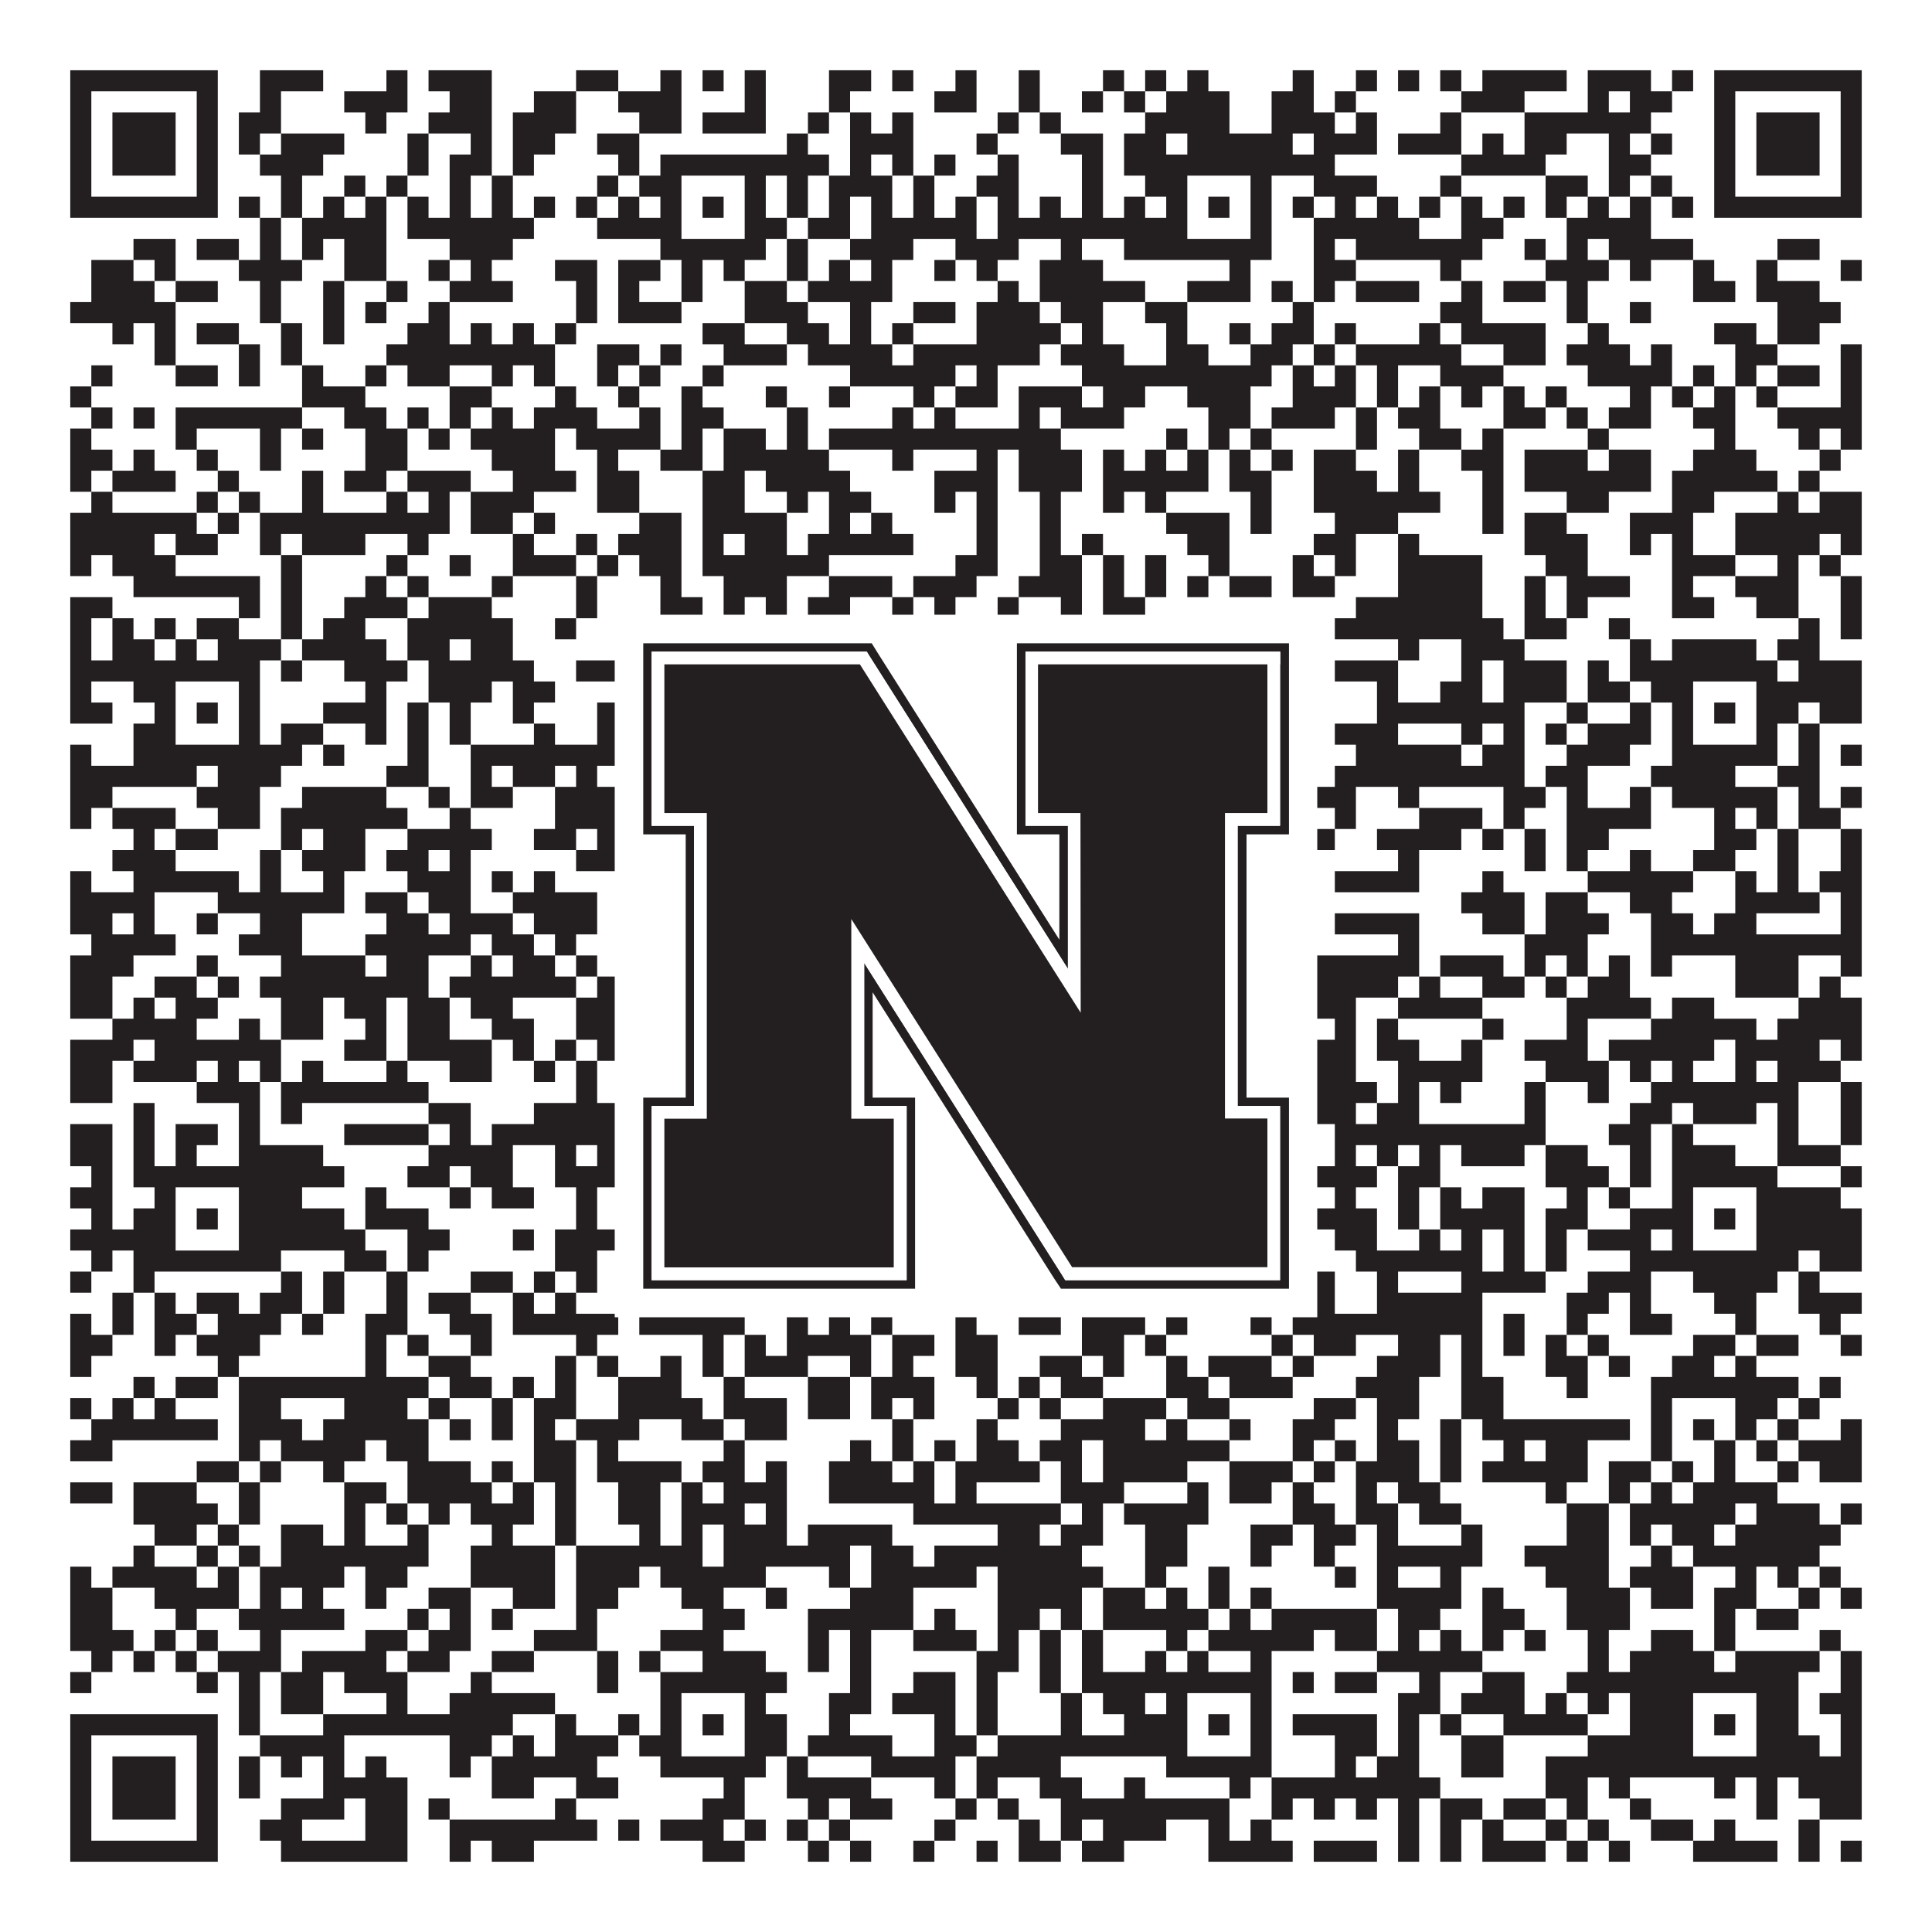<?xml version="1.0"?>
<svg xmlns="http://www.w3.org/2000/svg" xmlns:xlink="http://www.w3.org/1999/xlink" version="1.1" width="1100px" height="1100px" viewBox="0 0 1100 1100"><rect x="0" y="0" width="1100" height="1100" fill="#ffffff" fill-opacity="1"/><path fill="#231f20" fill-opacity="1" d="M40,40L124,40L124,52L40,52ZM148,40L184,40L184,52L148,52ZM220,40L232,40L232,52L220,52ZM244,40L280,40L280,52L244,52ZM328,40L352,40L352,52L328,52ZM376,40L388,40L388,52L376,52ZM400,40L412,40L412,52L400,52ZM424,40L436,40L436,52L424,52ZM472,40L496,40L496,52L472,52ZM508,40L520,40L520,52L508,52ZM544,40L556,40L556,52L544,52ZM580,40L592,40L592,52L580,52ZM628,40L640,40L640,52L628,52ZM652,40L664,40L664,52L652,52ZM676,40L688,40L688,52L676,52ZM736,40L748,40L748,52L736,52ZM772,40L784,40L784,52L772,52ZM796,40L808,40L808,52L796,52ZM820,40L832,40L832,52L820,52ZM844,40L892,40L892,52L844,52ZM904,40L940,40L940,52L904,52ZM952,40L964,40L964,52L952,52ZM976,40L1060,40L1060,52L976,52ZM40,52L52,52L52,64L40,64ZM112,52L124,52L124,64L112,64ZM148,52L160,52L160,64L148,64ZM196,52L232,52L232,64L196,64ZM256,52L280,52L280,64L256,64ZM304,52L328,52L328,64L304,64ZM352,52L388,52L388,64L352,64ZM424,52L436,52L436,64L424,64ZM472,52L484,52L484,64L472,64ZM532,52L556,52L556,64L532,64ZM580,52L592,52L592,64L580,64ZM616,52L628,52L628,64L616,64ZM640,52L652,52L652,64L640,64ZM664,52L700,52L700,64L664,64ZM724,52L748,52L748,64L724,64ZM760,52L772,52L772,64L760,64ZM832,52L868,52L868,64L832,64ZM904,52L916,52L916,64L904,64ZM928,52L952,52L952,64L928,64ZM976,52L988,52L988,64L976,64ZM1048,52L1060,52L1060,64L1048,64ZM40,64L52,64L52,76L40,76ZM64,64L100,64L100,76L64,76ZM112,64L124,64L124,76L112,76ZM136,64L160,64L160,76L136,76ZM208,64L220,64L220,76L208,76ZM244,64L280,64L280,76L244,76ZM292,64L328,64L328,76L292,76ZM364,64L388,64L388,76L364,76ZM400,64L436,64L436,76L400,76ZM460,64L472,64L472,76L460,76ZM484,64L496,64L496,76L484,76ZM508,64L520,64L520,76L508,76ZM568,64L580,64L580,76L568,76ZM592,64L604,64L604,76L592,76ZM652,64L700,64L700,76L652,76ZM724,64L760,64L760,76L724,76ZM772,64L784,64L784,76L772,76ZM820,64L832,64L832,76L820,76ZM868,64L940,64L940,76L868,76ZM976,64L988,64L988,76L976,76ZM1000,64L1036,64L1036,76L1000,76ZM1048,64L1060,64L1060,76L1048,76ZM40,76L52,76L52,88L40,88ZM64,76L100,76L100,88L64,88ZM112,76L124,76L124,88L112,88ZM136,76L148,76L148,88L136,88ZM160,76L196,76L196,88L160,88ZM232,76L244,76L244,88L232,88ZM268,76L280,76L280,88L268,88ZM292,76L316,76L316,88L292,88ZM340,76L364,76L364,88L340,88ZM448,76L460,76L460,88L448,88ZM484,76L520,76L520,88L484,88ZM556,76L568,76L568,88L556,88ZM604,76L628,76L628,88L604,88ZM640,76L664,76L664,88L640,88ZM676,76L736,76L736,88L676,88ZM748,76L784,76L784,88L748,88ZM796,76L832,76L832,88L796,88ZM844,76L856,76L856,88L844,88ZM868,76L892,76L892,88L868,88ZM916,76L928,76L928,88L916,88ZM940,76L952,76L952,88L940,88ZM976,76L988,76L988,88L976,88ZM1000,76L1036,76L1036,88L1000,88ZM1048,76L1060,76L1060,88L1048,88ZM40,88L52,88L52,100L40,100ZM64,88L100,88L100,100L64,100ZM112,88L124,88L124,100L112,100ZM148,88L184,88L184,100L148,100ZM232,88L244,88L244,100L232,100ZM256,88L280,88L280,100L256,100ZM292,88L304,88L304,100L292,100ZM352,88L364,88L364,100L352,100ZM376,88L472,88L472,100L376,100ZM484,88L496,88L496,100L484,100ZM508,88L520,88L520,100L508,100ZM532,88L544,88L544,100L532,100ZM568,88L580,88L580,100L568,100ZM616,88L628,88L628,100L616,100ZM640,88L760,88L760,100L640,100ZM832,88L880,88L880,100L832,100ZM916,88L940,88L940,100L916,100ZM976,88L988,88L988,100L976,100ZM1000,88L1036,88L1036,100L1000,100ZM1048,88L1060,88L1060,100L1048,100ZM40,100L52,100L52,112L40,112ZM112,100L124,100L124,112L112,112ZM160,100L172,100L172,112L160,112ZM196,100L208,100L208,112L196,112ZM220,100L232,100L232,112L220,112ZM256,100L268,100L268,112L256,112ZM280,100L292,100L292,112L280,112ZM340,100L352,100L352,112L340,112ZM364,100L388,100L388,112L364,112ZM424,100L436,100L436,112L424,112ZM448,100L460,100L460,112L448,112ZM472,100L508,100L508,112L472,112ZM520,100L532,100L532,112L520,112ZM556,100L580,100L580,112L556,112ZM616,100L628,100L628,112L616,112ZM652,100L676,100L676,112L652,112ZM712,100L724,100L724,112L712,112ZM748,100L784,100L784,112L748,112ZM820,100L832,100L832,112L820,112ZM880,100L904,100L904,112L880,112ZM916,100L928,100L928,112L916,112ZM940,100L952,100L952,112L940,112ZM976,100L988,100L988,112L976,112ZM1048,100L1060,100L1060,112L1048,112ZM40,112L124,112L124,124L40,124ZM136,112L148,112L148,124L136,124ZM160,112L172,112L172,124L160,124ZM184,112L196,112L196,124L184,124ZM208,112L220,112L220,124L208,124ZM232,112L244,112L244,124L232,124ZM256,112L268,112L268,124L256,124ZM280,112L292,112L292,124L280,124ZM304,112L316,112L316,124L304,124ZM328,112L340,112L340,124L328,124ZM352,112L364,112L364,124L352,124ZM376,112L388,112L388,124L376,124ZM400,112L412,112L412,124L400,124ZM424,112L436,112L436,124L424,124ZM448,112L460,112L460,124L448,124ZM472,112L484,112L484,124L472,124ZM496,112L508,112L508,124L496,124ZM520,112L532,112L532,124L520,124ZM544,112L556,112L556,124L544,124ZM568,112L580,112L580,124L568,124ZM592,112L604,112L604,124L592,124ZM616,112L628,112L628,124L616,124ZM640,112L652,112L652,124L640,124ZM664,112L676,112L676,124L664,124ZM688,112L700,112L700,124L688,124ZM712,112L724,112L724,124L712,124ZM736,112L748,112L748,124L736,124ZM760,112L772,112L772,124L760,124ZM784,112L796,112L796,124L784,124ZM808,112L820,112L820,124L808,124ZM832,112L844,112L844,124L832,124ZM856,112L868,112L868,124L856,124ZM880,112L892,112L892,124L880,124ZM904,112L916,112L916,124L904,124ZM928,112L940,112L940,124L928,124ZM952,112L964,112L964,124L952,124ZM976,112L1060,112L1060,124L976,124ZM148,124L160,124L160,136L148,136ZM172,124L220,124L220,136L172,136ZM232,124L304,124L304,136L232,136ZM340,124L388,124L388,136L340,136ZM424,124L448,124L448,136L424,136ZM460,124L484,124L484,136L460,136ZM496,124L556,124L556,136L496,136ZM568,124L676,124L676,136L568,136ZM712,124L724,124L724,136L712,136ZM748,124L808,124L808,136L748,136ZM832,124L856,124L856,136L832,136ZM892,124L940,124L940,136L892,136ZM76,136L100,136L100,148L76,148ZM112,136L136,136L136,148L112,148ZM148,136L160,136L160,148L148,148ZM172,136L184,136L184,148L172,148ZM196,136L220,136L220,148L196,148ZM256,136L292,136L292,148L256,148ZM376,136L436,136L436,148L376,148ZM448,136L460,136L460,148L448,148ZM484,136L520,136L520,148L484,148ZM544,136L580,136L580,148L544,148ZM604,136L616,136L616,148L604,148ZM640,136L724,136L724,148L640,148ZM748,136L760,136L760,148L748,148ZM772,136L844,136L844,148L772,148ZM868,136L880,136L880,148L868,148ZM892,136L904,136L904,148L892,148ZM916,136L964,136L964,148L916,148ZM1012,136L1036,136L1036,148L1012,148ZM52,148L76,148L76,160L52,160ZM88,148L100,148L100,160L88,160ZM136,148L172,148L172,160L136,160ZM196,148L220,148L220,160L196,160ZM244,148L256,148L256,160L244,160ZM268,148L280,148L280,160L268,160ZM316,148L340,148L340,160L316,160ZM352,148L376,148L376,160L352,160ZM388,148L400,148L400,160L388,160ZM412,148L424,148L424,160L412,160ZM448,148L460,148L460,160L448,160ZM472,148L484,148L484,160L472,160ZM496,148L508,148L508,160L496,160ZM532,148L544,148L544,160L532,160ZM556,148L568,148L568,160L556,160ZM592,148L628,148L628,160L592,160ZM700,148L712,148L712,160L700,160ZM748,148L772,148L772,160L748,160ZM820,148L832,148L832,160L820,160ZM880,148L916,148L916,160L880,160ZM928,148L940,148L940,160L928,160ZM964,148L976,148L976,160L964,160ZM1000,148L1012,148L1012,160L1000,160ZM1048,148L1060,148L1060,160L1048,160ZM52,160L88,160L88,172L52,172ZM100,160L124,160L124,172L100,172ZM148,160L160,160L160,172L148,172ZM184,160L196,160L196,172L184,172ZM220,160L232,160L232,172L220,172ZM256,160L292,160L292,172L256,172ZM328,160L340,160L340,172L328,172ZM352,160L364,160L364,172L352,172ZM388,160L400,160L400,172L388,172ZM424,160L448,160L448,172L424,172ZM460,160L508,160L508,172L460,172ZM568,160L580,160L580,172L568,172ZM592,160L652,160L652,172L592,172ZM676,160L712,160L712,172L676,172ZM724,160L736,160L736,172L724,172ZM748,160L760,160L760,172L748,172ZM772,160L808,160L808,172L772,172ZM832,160L844,160L844,172L832,172ZM856,160L880,160L880,172L856,172ZM892,160L904,160L904,172L892,172ZM964,160L988,160L988,172L964,172ZM1000,160L1036,160L1036,172L1000,172ZM40,172L100,172L100,184L40,184ZM148,172L160,172L160,184L148,184ZM184,172L196,172L196,184L184,184ZM208,172L220,172L220,184L208,184ZM244,172L256,172L256,184L244,184ZM328,172L340,172L340,184L328,184ZM352,172L388,172L388,184L352,184ZM424,172L460,172L460,184L424,184ZM484,172L496,172L496,184L484,184ZM520,172L544,172L544,184L520,184ZM556,172L592,172L592,184L556,184ZM604,172L628,172L628,184L604,184ZM652,172L676,172L676,184L652,184ZM736,172L748,172L748,184L736,184ZM820,172L844,172L844,184L820,184ZM892,172L904,172L904,184L892,184ZM928,172L940,172L940,184L928,184ZM1012,172L1048,172L1048,184L1012,184ZM64,184L76,184L76,196L64,196ZM88,184L100,184L100,196L88,196ZM112,184L136,184L136,196L112,196ZM160,184L172,184L172,196L160,196ZM184,184L196,184L196,196L184,196ZM232,184L256,184L256,196L232,196ZM268,184L280,184L280,196L268,196ZM292,184L304,184L304,196L292,196ZM316,184L328,184L328,196L316,196ZM400,184L424,184L424,196L400,196ZM448,184L472,184L472,196L448,196ZM484,184L496,184L496,196L484,196ZM508,184L520,184L520,196L508,196ZM556,184L604,184L604,196L556,196ZM616,184L628,184L628,196L616,196ZM664,184L676,184L676,196L664,196ZM700,184L712,184L712,196L700,196ZM724,184L748,184L748,196L724,196ZM760,184L772,184L772,196L760,196ZM808,184L820,184L820,196L808,196ZM832,184L880,184L880,196L832,196ZM904,184L916,184L916,196L904,196ZM976,184L1000,184L1000,196L976,196ZM1012,184L1036,184L1036,196L1012,196ZM88,196L100,196L100,208L88,208ZM136,196L148,196L148,208L136,208ZM160,196L172,196L172,208L160,208ZM220,196L316,196L316,208L220,208ZM340,196L364,196L364,208L340,208ZM376,196L388,196L388,208L376,208ZM412,196L448,196L448,208L412,208ZM460,196L508,196L508,208L460,208ZM520,196L592,196L592,208L520,208ZM604,196L640,196L640,208L604,208ZM664,196L688,196L688,208L664,208ZM712,196L736,196L736,208L712,208ZM748,196L760,196L760,208L748,208ZM772,196L832,196L832,208L772,208ZM856,196L880,196L880,208L856,208ZM892,196L928,196L928,208L892,208ZM940,196L952,196L952,208L940,208ZM988,196L1012,196L1012,208L988,208ZM1048,196L1060,196L1060,208L1048,208ZM52,208L64,208L64,220L52,220ZM100,208L124,208L124,220L100,220ZM136,208L148,208L148,220L136,220ZM172,208L184,208L184,220L172,220ZM208,208L220,208L220,220L208,220ZM232,208L256,208L256,220L232,220ZM280,208L292,208L292,220L280,220ZM304,208L316,208L316,220L304,220ZM340,208L352,208L352,220L340,220ZM364,208L376,208L376,220L364,220ZM400,208L412,208L412,220L400,220ZM484,208L544,208L544,220L484,220ZM556,208L568,208L568,220L556,220ZM616,208L724,208L724,220L616,220ZM736,208L748,208L748,220L736,220ZM760,208L772,208L772,220L760,220ZM784,208L796,208L796,220L784,220ZM820,208L856,208L856,220L820,220ZM904,208L952,208L952,220L904,220ZM964,208L976,208L976,220L964,220ZM988,208L1000,208L1000,220L988,220ZM1012,208L1036,208L1036,220L1012,220ZM1048,208L1060,208L1060,220L1048,220ZM40,220L52,220L52,232L40,232ZM172,220L208,220L208,232L172,232ZM256,220L280,220L280,232L256,232ZM316,220L328,220L328,232L316,232ZM352,220L364,220L364,232L352,232ZM388,220L400,220L400,232L388,232ZM436,220L448,220L448,232L436,232ZM472,220L484,220L484,232L472,232ZM520,220L532,220L532,232L520,232ZM544,220L568,220L568,232L544,232ZM580,220L616,220L616,232L580,232ZM628,220L652,220L652,232L628,232ZM676,220L712,220L712,232L676,232ZM736,220L772,220L772,232L736,232ZM784,220L796,220L796,232L784,232ZM808,220L820,220L820,232L808,232ZM832,220L844,220L844,232L832,232ZM856,220L868,220L868,232L856,232ZM880,220L892,220L892,232L880,232ZM928,220L940,220L940,232L928,232ZM952,220L964,220L964,232L952,232ZM976,220L988,220L988,232L976,232ZM1000,220L1012,220L1012,232L1000,232ZM1048,220L1060,220L1060,232L1048,232ZM52,232L64,232L64,244L52,244ZM76,232L88,232L88,244L76,244ZM100,232L172,232L172,244L100,244ZM196,232L220,232L220,244L196,244ZM232,232L244,232L244,244L232,244ZM256,232L268,232L268,244L256,244ZM280,232L292,232L292,244L280,244ZM304,232L340,232L340,244L304,244ZM364,232L376,232L376,244L364,244ZM388,232L412,232L412,244L388,244ZM448,232L460,232L460,244L448,244ZM508,232L520,232L520,244L508,244ZM532,232L544,232L544,244L532,244ZM580,232L592,232L592,244L580,244ZM604,232L640,232L640,244L604,244ZM688,232L712,232L712,244L688,244ZM724,232L760,232L760,244L724,244ZM772,232L784,232L784,244L772,244ZM796,232L820,232L820,244L796,244ZM856,232L880,232L880,244L856,244ZM892,232L904,232L904,244L892,244ZM916,232L940,232L940,244L916,244ZM964,232L988,232L988,244L964,244ZM1012,232L1060,232L1060,244L1012,244ZM40,244L52,244L52,256L40,256ZM100,244L112,244L112,256L100,256ZM148,244L160,244L160,256L148,256ZM172,244L184,244L184,256L172,256ZM208,244L232,244L232,256L208,256ZM244,244L256,244L256,256L244,256ZM268,244L316,244L316,256L268,256ZM328,244L376,244L376,256L328,256ZM388,244L400,244L400,256L388,256ZM412,244L436,244L436,256L412,256ZM448,244L460,244L460,256L448,256ZM472,244L604,244L604,256L472,256ZM664,244L676,244L676,256L664,256ZM688,244L700,244L700,256L688,256ZM712,244L724,244L724,256L712,256ZM772,244L784,244L784,256L772,256ZM808,244L832,244L832,256L808,256ZM844,244L856,244L856,256L844,256ZM904,244L916,244L916,256L904,256ZM976,244L988,244L988,256L976,256ZM1024,244L1036,244L1036,256L1024,256ZM1048,244L1060,244L1060,256L1048,256ZM40,256L64,256L64,268L40,268ZM76,256L88,256L88,268L76,268ZM112,256L124,256L124,268L112,268ZM148,256L160,256L160,268L148,268ZM208,256L232,256L232,268L208,268ZM280,256L316,256L316,268L280,268ZM340,256L352,256L352,268L340,268ZM376,256L400,256L400,268L376,268ZM412,256L472,256L472,268L412,268ZM508,256L520,256L520,268L508,268ZM556,256L568,256L568,268L556,268ZM580,256L616,256L616,268L580,268ZM628,256L640,256L640,268L628,268ZM652,256L664,256L664,268L652,268ZM676,256L688,256L688,268L676,268ZM700,256L712,256L712,268L700,268ZM724,256L736,256L736,268L724,268ZM748,256L772,256L772,268L748,268ZM796,256L808,256L808,268L796,268ZM832,256L856,256L856,268L832,268ZM868,256L904,256L904,268L868,268ZM916,256L940,256L940,268L916,268ZM964,256L1000,256L1000,268L964,268ZM1036,256L1048,256L1048,268L1036,268ZM40,268L52,268L52,280L40,280ZM64,268L100,268L100,280L64,280ZM124,268L136,268L136,280L124,280ZM172,268L184,268L184,280L172,280ZM196,268L220,268L220,280L196,280ZM232,268L268,268L268,280L232,280ZM292,268L328,268L328,280L292,280ZM340,268L364,268L364,280L340,280ZM400,268L424,268L424,280L400,280ZM436,268L484,268L484,280L436,280ZM532,268L568,268L568,280L532,280ZM580,268L616,268L616,280L580,280ZM628,268L688,268L688,280L628,280ZM700,268L724,268L724,280L700,280ZM748,268L784,268L784,280L748,280ZM796,268L808,268L808,280L796,280ZM844,268L856,268L856,280L844,280ZM868,268L940,268L940,280L868,280ZM952,268L1012,268L1012,280L952,280ZM1024,268L1036,268L1036,280L1024,280ZM52,280L64,280L64,292L52,292ZM112,280L124,280L124,292L112,292ZM136,280L148,280L148,292L136,292ZM172,280L184,280L184,292L172,292ZM220,280L232,280L232,292L220,292ZM244,280L256,280L256,292L244,292ZM268,280L304,280L304,292L268,292ZM340,280L364,280L364,292L340,292ZM400,280L424,280L424,292L400,292ZM448,280L460,280L460,292L448,292ZM472,280L496,280L496,292L472,292ZM532,280L544,280L544,292L532,292ZM556,280L568,280L568,292L556,292ZM592,280L604,280L604,292L592,292ZM628,280L640,280L640,292L628,292ZM652,280L664,280L664,292L652,292ZM712,280L724,280L724,292L712,292ZM748,280L820,280L820,292L748,292ZM844,280L856,280L856,292L844,292ZM892,280L916,280L916,292L892,292ZM952,280L976,280L976,292L952,292ZM1012,280L1024,280L1024,292L1012,292ZM1036,280L1060,280L1060,292L1036,292ZM40,292L112,292L112,304L40,304ZM124,292L136,292L136,304L124,304ZM148,292L256,292L256,304L148,304ZM268,292L292,292L292,304L268,304ZM304,292L316,292L316,304L304,304ZM364,292L388,292L388,304L364,304ZM400,292L448,292L448,304L400,304ZM472,292L484,292L484,304L472,304ZM496,292L508,292L508,304L496,304ZM556,292L568,292L568,304L556,304ZM592,292L604,292L604,304L592,304ZM664,292L700,292L700,304L664,304ZM712,292L724,292L724,304L712,304ZM760,292L796,292L796,304L760,304ZM844,292L856,292L856,304L844,304ZM868,292L892,292L892,304L868,304ZM928,292L964,292L964,304L928,304ZM988,292L1060,292L1060,304L988,304ZM40,304L88,304L88,316L40,316ZM100,304L124,304L124,316L100,316ZM148,304L160,304L160,316L148,316ZM172,304L208,304L208,316L172,316ZM232,304L244,304L244,316L232,316ZM292,304L304,304L304,316L292,316ZM328,304L340,304L340,316L328,316ZM352,304L388,304L388,316L352,316ZM400,304L412,304L412,316L400,316ZM424,304L448,304L448,316L424,316ZM460,304L520,304L520,316L460,316ZM556,304L568,304L568,316L556,316ZM592,304L604,304L604,316L592,316ZM616,304L628,304L628,316L616,316ZM676,304L700,304L700,316L676,316ZM748,304L772,304L772,316L748,316ZM796,304L808,304L808,316L796,316ZM868,304L904,304L904,316L868,316ZM928,304L940,304L940,316L928,316ZM952,304L964,304L964,316L952,316ZM988,304L1036,304L1036,316L988,316ZM1048,304L1060,304L1060,316L1048,316ZM40,316L52,316L52,328L40,328ZM64,316L100,316L100,328L64,328ZM160,316L172,316L172,328L160,328ZM220,316L232,316L232,328L220,328ZM256,316L268,316L268,328L256,328ZM292,316L328,316L328,328L292,328ZM340,316L352,316L352,328L340,328ZM364,316L388,316L388,328L364,328ZM400,316L472,316L472,328L400,328ZM544,316L568,316L568,328L544,328ZM592,316L616,316L616,328L592,328ZM628,316L640,316L640,328L628,328ZM652,316L664,316L664,328L652,328ZM688,316L700,316L700,328L688,328ZM736,316L748,316L748,328L736,328ZM760,316L772,316L772,328L760,328ZM796,316L844,316L844,328L796,328ZM880,316L904,316L904,328L880,328ZM952,316L988,316L988,328L952,328ZM1012,316L1024,316L1024,328L1012,328ZM1036,316L1048,316L1048,328L1036,328ZM76,328L148,328L148,340L76,340ZM160,328L172,328L172,340L160,340ZM208,328L220,328L220,340L208,340ZM232,328L244,328L244,340L232,340ZM280,328L292,328L292,340L280,340ZM328,328L340,328L340,340L328,340ZM376,328L388,328L388,340L376,340ZM412,328L448,328L448,340L412,340ZM472,328L508,328L508,340L472,340ZM520,328L556,328L556,340L520,340ZM580,328L616,328L616,340L580,340ZM628,328L640,328L640,340L628,340ZM652,328L664,328L664,340L652,340ZM676,328L688,328L688,340L676,340ZM700,328L724,328L724,340L700,340ZM736,328L760,328L760,340L736,340ZM796,328L844,328L844,340L796,340ZM868,328L880,328L880,340L868,340ZM892,328L928,328L928,340L892,340ZM952,328L964,328L964,340L952,340ZM988,328L1024,328L1024,340L988,340ZM1048,328L1060,328L1060,340L1048,340ZM40,340L64,340L64,352L40,352ZM136,340L148,340L148,352L136,352ZM160,340L172,340L172,352L160,352ZM196,340L232,340L232,352L196,352ZM244,340L280,340L280,352L244,352ZM328,340L340,340L340,352L328,352ZM376,340L400,340L400,352L376,352ZM412,340L424,340L424,352L412,352ZM436,340L448,340L448,352L436,352ZM460,340L484,340L484,352L460,352ZM508,340L520,340L520,352L508,352ZM532,340L544,340L544,352L532,352ZM568,340L580,340L580,352L568,352ZM604,340L616,340L616,352L604,352ZM628,340L652,340L652,352L628,352ZM772,340L844,340L844,352L772,352ZM868,340L880,340L880,352L868,352ZM892,340L904,340L904,352L892,352ZM952,340L976,340L976,352L952,352ZM1000,340L1024,340L1024,352L1000,352ZM1048,340L1060,340L1060,352L1048,352ZM40,352L52,352L52,364L40,364ZM64,352L76,352L76,364L64,364ZM88,352L100,352L100,364L88,364ZM112,352L136,352L136,364L112,364ZM160,352L172,352L172,364L160,364ZM184,352L208,352L208,364L184,364ZM232,352L292,352L292,364L232,364ZM316,352L328,352L328,364L316,364ZM352,352L364,352L364,364L352,364ZM376,352L400,352L400,364L376,364ZM412,352L460,352L460,364L412,364ZM508,352L520,352L520,364L508,364ZM568,352L592,352L592,364L568,364ZM616,352L628,352L628,364L616,364ZM640,352L748,352L748,364L640,364ZM760,352L856,352L856,364L760,364ZM868,352L892,352L892,364L868,364ZM916,352L928,352L928,364L916,364ZM1024,352L1036,352L1036,364L1024,364ZM1048,352L1060,352L1060,364L1048,364ZM40,364L52,364L52,376L40,376ZM64,364L88,364L88,376L64,376ZM100,364L112,364L112,376L100,376ZM124,364L160,364L160,376L124,376ZM172,364L220,364L220,376L172,376ZM232,364L256,364L256,376L232,376ZM268,364L292,364L292,376L268,376ZM388,364L400,364L400,376L388,376ZM448,364L460,364L460,376L448,376ZM472,364L484,364L484,376L472,376ZM520,364L640,364L640,376L520,376ZM652,364L664,364L664,376L652,376ZM688,364L700,364L700,376L688,376ZM736,364L748,364L748,376L736,376ZM796,364L808,364L808,376L796,376ZM832,364L868,364L868,376L832,376ZM928,364L940,364L940,376L928,376ZM952,364L1000,364L1000,376L952,376ZM1012,364L1036,364L1036,376L1012,376ZM40,376L148,376L148,388L40,388ZM160,376L172,376L172,388L160,388ZM196,376L232,376L232,388L196,388ZM244,376L304,376L304,388L244,388ZM328,376L436,376L436,388L328,388ZM448,376L472,376L472,388L448,388ZM484,376L544,376L544,388L484,388ZM568,376L580,376L580,388L568,388ZM592,376L616,376L616,388L592,388ZM628,376L652,376L652,388L628,388ZM664,376L724,376L724,388L664,388ZM760,376L796,376L796,388L760,388ZM832,376L844,376L844,388L832,388ZM856,376L892,376L892,388L856,388ZM904,376L916,376L916,388L904,388ZM928,376L1012,376L1012,388L928,388ZM1024,376L1060,376L1060,388L1024,388ZM40,388L52,388L52,400L40,400ZM76,388L100,388L100,400L76,400ZM136,388L148,388L148,400L136,400ZM208,388L220,388L220,400L208,400ZM244,388L280,388L280,400L244,400ZM292,388L316,388L316,400L292,400ZM364,388L388,388L388,400L364,400ZM424,388L448,388L448,400L424,400ZM460,388L472,388L472,400L460,400ZM496,388L520,388L520,400L496,400ZM532,388L544,388L544,400L532,400ZM568,388L580,388L580,400L568,400ZM592,388L616,388L616,400L592,400ZM628,388L640,388L640,400L628,400ZM664,388L676,388L676,400L664,400ZM712,388L724,388L724,400L712,400ZM736,388L748,388L748,400L736,400ZM784,388L796,388L796,400L784,400ZM820,388L844,388L844,400L820,400ZM856,388L892,388L892,400L856,400ZM904,388L928,388L928,400L904,400ZM940,388L964,388L964,400L940,400ZM1000,388L1060,388L1060,400L1000,400ZM40,400L64,400L64,412L40,412ZM88,400L100,400L100,412L88,412ZM112,400L124,400L124,412L112,412ZM136,400L148,400L148,412L136,412ZM184,400L220,400L220,412L184,412ZM232,400L244,400L244,412L232,412ZM256,400L268,400L268,412L256,412ZM292,400L304,400L304,412L292,412ZM340,400L352,400L352,412L340,412ZM376,400L388,400L388,412L376,412ZM400,400L412,400L412,412L400,412ZM424,400L448,400L448,412L424,412ZM460,400L484,400L484,412L460,412ZM520,400L544,400L544,412L520,412ZM556,400L568,400L568,412L556,412ZM592,400L604,400L604,412L592,412ZM616,400L640,400L640,412L616,412ZM664,400L676,400L676,412L664,412ZM688,400L700,400L700,412L688,412ZM712,400L748,400L748,412L712,412ZM784,400L868,400L868,412L784,412ZM892,400L904,400L904,412L892,412ZM928,400L940,400L940,412L928,412ZM952,400L964,400L964,412L952,412ZM976,400L988,400L988,412L976,412ZM1000,400L1024,400L1024,412L1000,412ZM1036,400L1060,400L1060,412L1036,412ZM76,412L100,412L100,424L76,424ZM136,412L148,412L148,424L136,424ZM160,412L184,412L184,424L160,424ZM208,412L220,412L220,424L208,424ZM232,412L244,412L244,424L232,424ZM256,412L268,412L268,424L256,424ZM304,412L316,412L316,424L304,424ZM340,412L364,412L364,424L340,424ZM376,412L388,412L388,424L376,424ZM424,412L436,412L436,424L424,424ZM484,412L508,412L508,424L484,424ZM544,412L556,412L556,424L544,424ZM580,412L604,412L604,424L580,424ZM616,412L652,412L652,424L616,424ZM664,412L676,412L676,424L664,424ZM712,412L724,412L724,424L712,424ZM760,412L796,412L796,424L760,424ZM832,412L844,412L844,424L832,424ZM856,412L868,412L868,424L856,424ZM880,412L892,412L892,424L880,424ZM904,412L940,412L940,424L904,424ZM952,412L964,412L964,424L952,424ZM1000,412L1012,412L1012,424L1000,424ZM1024,412L1036,412L1036,424L1024,424ZM40,424L52,424L52,436L40,436ZM76,424L172,424L172,436L76,436ZM184,424L196,424L196,436L184,436ZM232,424L244,424L244,436L232,436ZM268,424L352,424L352,436L268,436ZM364,424L448,424L448,436L364,436ZM508,424L532,424L532,436L508,436ZM544,424L580,424L580,436L544,436ZM592,424L604,424L604,436L592,436ZM628,424L652,424L652,436L628,436ZM664,424L724,424L724,436L664,436ZM772,424L832,424L832,436L772,436ZM844,424L868,424L868,436L844,436ZM892,424L928,424L928,436L892,436ZM952,424L1012,424L1012,436L952,436ZM1024,424L1036,424L1036,436L1024,436ZM1048,424L1060,424L1060,436L1048,436ZM40,436L112,436L112,448L40,448ZM124,436L160,436L160,448L124,448ZM220,436L244,436L244,448L220,448ZM268,436L280,436L280,448L268,448ZM292,436L316,436L316,448L292,448ZM328,436L340,436L340,448L328,448ZM352,436L388,436L388,448L352,448ZM400,436L436,436L436,448L400,448ZM460,436L472,436L472,448L460,448ZM508,436L544,436L544,448L508,448ZM556,436L568,436L568,448L556,448ZM592,436L616,436L616,448L592,448ZM628,436L748,436L748,448L628,448ZM760,436L868,436L868,448L760,448ZM880,436L904,436L904,448L880,448ZM940,436L988,436L988,448L940,448ZM1012,436L1036,436L1036,448L1012,448ZM40,448L64,448L64,460L40,460ZM112,448L148,448L148,460L112,460ZM172,448L220,448L220,460L172,460ZM244,448L256,448L256,460L244,460ZM268,448L292,448L292,460L268,460ZM316,448L376,448L376,460L316,460ZM388,448L400,448L400,460L388,460ZM412,448L424,448L424,460L412,460ZM460,448L508,448L508,460L460,460ZM544,448L556,448L556,460L544,460ZM580,448L592,448L592,460L580,460ZM604,448L616,448L616,460L604,460ZM652,448L664,448L664,460L652,460ZM676,448L700,448L700,460L676,460ZM724,448L736,448L736,460L724,460ZM748,448L772,448L772,460L748,460ZM796,448L808,448L808,460L796,460ZM856,448L880,448L880,460L856,460ZM892,448L904,448L904,460L892,460ZM928,448L940,448L940,460L928,460ZM952,448L1012,448L1012,460L952,460ZM1024,448L1036,448L1036,460L1024,460ZM1048,448L1060,448L1060,460L1048,460ZM40,460L52,460L52,472L40,472ZM64,460L100,460L100,472L64,472ZM124,460L148,460L148,472L124,472ZM160,460L232,460L232,472L160,472ZM256,460L268,460L268,472L256,472ZM316,460L364,460L364,472L316,472ZM376,460L388,460L388,472L376,472ZM400,460L412,460L412,472L400,472ZM424,460L436,460L436,472L424,472ZM460,460L496,460L496,472L460,472ZM520,460L580,460L580,472L520,472ZM604,460L616,460L616,472L604,472ZM628,460L640,460L640,472L628,472ZM652,460L688,460L688,472L652,472ZM712,460L724,460L724,472L712,472ZM760,460L772,460L772,472L760,472ZM808,460L844,460L844,472L808,472ZM856,460L868,460L868,472L856,472ZM892,460L940,460L940,472L892,472ZM976,460L988,460L988,472L976,472ZM1000,460L1012,460L1012,472L1000,472ZM1024,460L1048,460L1048,472L1024,472ZM76,472L88,472L88,484L76,484ZM100,472L124,472L124,484L100,484ZM160,472L172,472L172,484L160,484ZM184,472L208,472L208,484L184,484ZM232,472L280,472L280,484L232,484ZM304,472L328,472L328,484L304,484ZM340,472L364,472L364,484L340,484ZM388,472L412,472L412,484L388,484ZM424,472L460,472L460,484L424,484ZM472,472L496,472L496,484L472,484ZM508,472L520,472L520,484L508,484ZM544,472L568,472L568,484L544,484ZM580,472L604,472L604,484L580,484ZM616,472L652,472L652,484L616,484ZM664,472L688,472L688,484L664,484ZM712,472L724,472L724,484L712,484ZM736,472L760,472L760,484L736,484ZM784,472L832,472L832,484L784,484ZM844,472L856,472L856,484L844,484ZM868,472L880,472L880,484L868,484ZM892,472L916,472L916,484L892,484ZM976,472L1000,472L1000,484L976,484ZM1012,472L1024,472L1024,484L1012,484ZM1048,472L1060,472L1060,484L1048,484ZM64,484L100,484L100,496L64,496ZM148,484L160,484L160,496L148,496ZM172,484L208,484L208,496L172,496ZM220,484L244,484L244,496L220,496ZM256,484L268,484L268,496L256,496ZM328,484L364,484L364,496L328,496ZM376,484L400,484L400,496L376,496ZM424,484L436,484L436,496L424,496ZM472,484L484,484L484,496L472,496ZM496,484L520,484L520,496L496,496ZM532,484L568,484L568,496L532,496ZM580,484L592,484L592,496L580,496ZM604,484L616,484L616,496L604,496ZM628,484L640,484L640,496L628,496ZM652,484L664,484L664,496L652,496ZM688,484L712,484L712,496L688,496ZM724,484L748,484L748,496L724,496ZM796,484L808,484L808,496L796,496ZM868,484L880,484L880,496L868,496ZM892,484L904,484L904,496L892,496ZM928,484L940,484L940,496L928,496ZM964,484L988,484L988,496L964,496ZM1012,484L1024,484L1024,496L1012,496ZM1048,484L1060,484L1060,496L1048,496ZM40,496L52,496L52,508L40,508ZM76,496L136,496L136,508L76,508ZM148,496L160,496L160,508L148,508ZM184,496L196,496L196,508L184,508ZM232,496L268,496L268,508L232,508ZM280,496L292,496L292,508L280,508ZM304,496L316,496L316,508L304,508ZM364,496L388,496L388,508L364,508ZM412,496L424,496L424,508L412,508ZM436,496L448,496L448,508L436,508ZM472,496L484,496L484,508L472,508ZM496,496L508,496L508,508L496,508ZM520,496L544,496L544,508L520,508ZM556,496L568,496L568,508L556,508ZM592,496L604,496L604,508L592,508ZM640,496L724,496L724,508L640,508ZM736,496L748,496L748,508L736,508ZM760,496L808,496L808,508L760,508ZM844,496L856,496L856,508L844,508ZM904,496L964,496L964,508L904,508ZM988,496L1000,496L1000,508L988,508ZM1012,496L1024,496L1024,508L1012,508ZM1036,496L1060,496L1060,508L1036,508ZM40,508L88,508L88,520L40,520ZM124,508L196,508L196,520L124,520ZM208,508L232,508L232,520L208,520ZM244,508L268,508L268,520L244,520ZM292,508L340,508L340,520L292,520ZM352,508L400,508L400,520L352,520ZM412,508L448,508L448,520L412,520ZM520,508L556,508L556,520L520,520ZM568,508L580,508L580,520L568,520ZM616,508L640,508L640,520L616,520ZM652,508L664,508L664,520L652,520ZM700,508L712,508L712,520L700,520ZM736,508L748,508L748,520L736,520ZM832,508L868,508L868,520L832,520ZM880,508L904,508L904,520L880,520ZM928,508L952,508L952,520L928,520ZM988,508L1036,508L1036,520L988,520ZM1048,508L1060,508L1060,520L1048,520ZM40,520L64,520L64,532L40,532ZM76,520L88,520L88,532L76,532ZM112,520L124,520L124,532L112,532ZM148,520L172,520L172,532L148,532ZM220,520L244,520L244,532L220,532ZM256,520L292,520L292,532L256,532ZM304,520L340,520L340,532L304,532ZM376,520L400,520L400,532L376,532ZM412,520L436,520L436,532L412,532ZM448,520L544,520L544,532L448,532ZM592,520L604,520L604,532L592,532ZM616,520L664,520L664,532L616,532ZM676,520L700,520L700,532L676,532ZM712,520L748,520L748,532L712,532ZM760,520L808,520L808,532L760,532ZM844,520L868,520L868,532L844,532ZM880,520L916,520L916,532L880,532ZM940,520L964,520L964,532L940,532ZM976,520L1000,520L1000,532L976,532ZM1048,520L1060,520L1060,532L1048,532ZM52,532L100,532L100,544L52,544ZM136,532L172,532L172,544L136,544ZM208,532L268,532L268,544L208,544ZM280,532L304,532L304,544L280,544ZM316,532L328,532L328,544L316,544ZM376,532L400,532L400,544L376,544ZM436,532L448,532L448,544L436,544ZM484,532L496,532L496,544L484,544ZM520,532L556,532L556,544L520,544ZM580,532L592,532L592,544L580,544ZM604,532L628,532L628,544L604,544ZM664,532L700,532L700,544L664,544ZM712,532L724,532L724,544L712,544ZM736,532L748,532L748,544L736,544ZM796,532L808,532L808,544L796,544ZM868,532L904,532L904,544L868,544ZM940,532L1060,532L1060,544L940,544ZM40,544L76,544L76,556L40,556ZM112,544L124,544L124,556L112,556ZM160,544L208,544L208,556L160,556ZM220,544L244,544L244,556L220,556ZM268,544L280,544L280,556L268,556ZM292,544L316,544L316,556L292,556ZM328,544L340,544L340,556L328,556ZM364,544L388,544L388,556L364,556ZM400,544L424,544L424,556L400,556ZM436,544L472,544L472,556L436,556ZM484,544L520,544L520,556L484,556ZM532,544L556,544L556,556L532,556ZM568,544L580,544L580,556L568,556ZM616,544L628,544L628,556L616,556ZM640,544L664,544L664,556L640,556ZM712,544L736,544L736,556L712,556ZM748,544L808,544L808,556L748,556ZM820,544L856,544L856,556L820,556ZM868,544L880,544L880,556L868,556ZM892,544L904,544L904,556L892,556ZM916,544L928,544L928,556L916,556ZM940,544L952,544L952,556L940,556ZM988,544L1024,544L1024,556L988,556ZM1048,544L1060,544L1060,556L1048,556ZM40,556L64,556L64,568L40,568ZM88,556L112,556L112,568L88,568ZM124,556L136,556L136,568L124,568ZM148,556L244,556L244,568L148,568ZM256,556L328,556L328,568L256,568ZM340,556L352,556L352,568L340,568ZM388,556L400,556L400,568L388,568ZM412,556L460,556L460,568L412,568ZM484,556L496,556L496,568L484,568ZM508,556L520,556L520,568L508,568ZM532,556L544,556L544,568L532,568ZM580,556L604,556L604,568L580,568ZM640,556L652,556L652,568L640,568ZM664,556L688,556L688,568L664,568ZM724,556L736,556L736,568L724,568ZM748,556L796,556L796,568L748,568ZM808,556L820,556L820,568L808,568ZM844,556L868,556L868,568L844,568ZM880,556L892,556L892,568L880,568ZM904,556L928,556L928,568L904,568ZM988,556L1024,556L1024,568L988,568ZM1036,556L1048,556L1048,568L1036,568ZM40,568L64,568L64,580L40,580ZM76,568L88,568L88,580L76,580ZM100,568L124,568L124,580L100,580ZM160,568L184,568L184,580L160,580ZM196,568L220,568L220,580L196,580ZM232,568L256,568L256,580L232,580ZM268,568L292,568L292,580L268,580ZM328,568L352,568L352,580L328,580ZM364,568L376,568L376,580L364,580ZM388,568L400,568L400,580L388,580ZM412,568L424,568L424,580L412,580ZM436,568L448,568L448,580L436,580ZM460,568L472,568L472,580L460,580ZM496,568L508,568L508,580L496,580ZM532,568L580,568L580,580L532,580ZM616,568L628,568L628,580L616,580ZM640,568L652,568L652,580L640,580ZM688,568L700,568L700,580L688,580ZM712,568L724,568L724,580L712,580ZM748,568L772,568L772,580L748,580ZM796,568L844,568L844,580L796,580ZM892,568L940,568L940,580L892,580ZM952,568L976,568L976,580L952,580ZM1024,568L1060,568L1060,580L1024,580ZM64,580L112,580L112,592L64,592ZM136,580L148,580L148,592L136,592ZM160,580L184,580L184,592L160,592ZM208,580L220,580L220,592L208,592ZM232,580L256,580L256,592L232,592ZM280,580L304,580L304,592L280,592ZM328,580L352,580L352,592L328,592ZM364,580L376,580L376,592L364,592ZM388,580L412,580L412,592L388,592ZM460,580L520,580L520,592L460,592ZM532,580L544,580L544,592L532,592ZM568,580L592,580L592,592L568,592ZM616,580L628,580L628,592L616,592ZM640,580L652,580L652,592L640,592ZM712,580L748,580L748,592L712,592ZM760,580L772,580L772,592L760,592ZM784,580L796,580L796,592L784,592ZM844,580L856,580L856,592L844,592ZM892,580L904,580L904,592L892,592ZM940,580L1000,580L1000,592L940,592ZM1012,580L1060,580L1060,592L1012,592ZM40,592L76,592L76,604L40,604ZM88,592L160,592L160,604L88,604ZM196,592L220,592L220,604L196,604ZM232,592L280,592L280,604L232,604ZM292,592L304,592L304,604L292,604ZM316,592L328,592L328,604L316,604ZM340,592L388,592L388,604L340,604ZM436,592L472,592L472,604L436,604ZM484,592L508,592L508,604L484,604ZM532,592L556,592L556,604L532,604ZM568,592L604,592L604,604L568,604ZM616,592L628,592L628,604L616,604ZM640,592L664,592L664,604L640,604ZM676,592L688,592L688,604L676,604ZM724,592L772,592L772,604L724,604ZM784,592L808,592L808,604L784,604ZM832,592L844,592L844,604L832,604ZM868,592L904,592L904,604L868,604ZM916,592L976,592L976,604L916,604ZM988,592L1036,592L1036,604L988,604ZM1048,592L1060,592L1060,604L1048,604ZM40,604L64,604L64,616L40,616ZM76,604L112,604L112,616L76,616ZM124,604L136,604L136,616L124,616ZM148,604L160,604L160,616L148,616ZM172,604L184,604L184,616L172,616ZM220,604L232,604L232,616L220,616ZM256,604L280,604L280,616L256,616ZM304,604L316,604L316,616L304,616ZM328,604L340,604L340,616L328,616ZM412,604L424,604L424,616L412,616ZM484,604L496,604L496,616L484,616ZM544,604L556,604L556,616L544,616ZM568,604L592,604L592,616L568,616ZM616,604L628,604L628,616L616,616ZM652,604L676,604L676,616L652,616ZM736,604L772,604L772,616L736,616ZM796,604L844,604L844,616L796,616ZM880,604L916,604L916,616L880,616ZM928,604L940,604L940,616L928,616ZM952,604L964,604L964,616L952,616ZM988,604L1000,604L1000,616L988,616ZM1012,604L1048,604L1048,616L1012,616ZM40,616L64,616L64,628L40,628ZM112,616L148,616L148,628L112,628ZM160,616L244,616L244,628L160,628ZM328,616L340,616L340,628L328,628ZM364,616L412,616L412,628L364,628ZM424,616L436,616L436,628L424,628ZM460,616L496,616L496,628L460,628ZM520,616L544,616L544,628L520,628ZM556,616L568,616L568,628L556,628ZM580,616L592,616L592,628L580,628ZM604,616L616,616L616,628L604,628ZM628,616L664,616L664,628L628,628ZM676,616L784,616L784,628L676,628ZM796,616L808,616L808,628L796,628ZM820,616L832,616L832,628L820,628ZM868,616L880,616L880,628L868,628ZM904,616L916,616L916,628L904,628ZM940,616L1024,616L1024,628L940,628ZM1048,616L1060,616L1060,628L1048,628ZM76,628L88,628L88,640L76,640ZM136,628L148,628L148,640L136,640ZM160,628L172,628L172,640L160,640ZM244,628L268,628L268,640L244,640ZM304,628L352,628L352,640L304,640ZM388,628L412,628L412,640L388,640ZM424,628L436,628L436,640L424,640ZM460,628L472,628L472,640L460,640ZM496,628L544,628L544,640L496,640ZM556,628L592,628L592,640L556,640ZM604,628L652,628L652,640L604,640ZM676,628L688,628L688,640L676,640ZM712,628L724,628L724,640L712,640ZM736,628L772,628L772,640L736,640ZM784,628L808,628L808,640L784,640ZM868,628L880,628L880,640L868,640ZM928,628L952,628L952,640L928,640ZM964,628L1000,628L1000,640L964,640ZM1012,628L1024,628L1024,640L1012,640ZM1048,628L1060,628L1060,640L1048,640ZM40,640L64,640L64,652L40,652ZM76,640L88,640L88,652L76,652ZM100,640L124,640L124,652L100,652ZM136,640L148,640L148,652L136,652ZM196,640L244,640L244,652L196,652ZM256,640L268,640L268,652L256,652ZM280,640L376,640L376,652L280,652ZM388,640L412,640L412,652L388,652ZM448,640L460,640L460,652L448,652ZM484,640L496,640L496,652L484,652ZM544,640L556,640L556,652L544,652ZM568,640L580,640L580,652L568,652ZM628,640L640,640L640,652L628,652ZM688,640L700,640L700,652L688,652ZM724,640L748,640L748,652L724,652ZM760,640L880,640L880,652L760,652ZM916,640L940,640L940,652L916,652ZM952,640L964,640L964,652L952,652ZM1012,640L1024,640L1024,652L1012,652ZM1048,640L1060,640L1060,652L1048,652ZM40,652L64,652L64,664L40,664ZM76,652L88,652L88,664L76,664ZM100,652L112,652L112,664L100,664ZM136,652L184,652L184,664L136,664ZM244,652L292,652L292,664L244,664ZM316,652L328,652L328,664L316,664ZM340,652L388,652L388,664L340,664ZM400,652L412,652L412,664L400,664ZM484,652L532,652L532,664L484,664ZM544,652L556,652L556,664L544,664ZM592,652L604,652L604,664L592,664ZM628,652L664,652L664,664L628,664ZM712,652L724,652L724,664L712,664ZM760,652L772,652L772,664L760,664ZM784,652L796,652L796,664L784,664ZM808,652L820,652L820,664L808,664ZM832,652L868,652L868,664L832,664ZM880,652L904,652L904,664L880,664ZM928,652L940,652L940,664L928,664ZM952,652L988,652L988,664L952,664ZM1012,652L1048,652L1048,664L1012,664ZM52,664L64,664L64,676L52,676ZM76,664L196,664L196,676L76,676ZM232,664L256,664L256,676L232,676ZM268,664L292,664L292,676L268,676ZM316,664L448,664L448,676L316,676ZM460,664L472,664L472,676L460,676ZM496,664L508,664L508,676L496,676ZM520,664L532,664L532,676L520,676ZM544,664L556,664L556,676L544,676ZM592,664L604,664L604,676L592,676ZM640,664L724,664L724,676L640,676ZM736,664L784,664L784,676L736,676ZM796,664L820,664L820,676L796,676ZM880,664L916,664L916,676L880,676ZM928,664L940,664L940,676L928,676ZM952,664L1012,664L1012,676L952,676ZM1048,664L1060,664L1060,676L1048,676ZM40,676L64,676L64,688L40,688ZM88,676L100,676L100,688L88,688ZM136,676L172,676L172,688L136,688ZM208,676L220,676L220,688L208,688ZM256,676L268,676L268,688L256,688ZM280,676L304,676L304,688L280,688ZM328,676L340,676L340,688L328,688ZM352,676L364,676L364,688L352,688ZM376,676L388,676L388,688L376,688ZM424,676L520,676L520,688L424,688ZM532,676L544,676L544,688L532,688ZM556,676L580,676L580,688L556,688ZM592,676L604,676L604,688L592,688ZM628,676L652,676L652,688L628,688ZM664,676L676,676L676,688L664,688ZM712,676L748,676L748,688L712,688ZM760,676L772,676L772,688L760,688ZM796,676L808,676L808,688L796,688ZM820,676L832,676L832,688L820,688ZM844,676L868,676L868,688L844,688ZM892,676L904,676L904,688L892,688ZM916,676L928,676L928,688L916,688ZM952,676L964,676L964,688L952,688ZM1000,676L1048,676L1048,688L1000,688ZM52,688L64,688L64,700L52,700ZM76,688L100,688L100,700L76,700ZM112,688L124,688L124,700L112,700ZM136,688L196,688L196,700L136,700ZM208,688L244,688L244,700L208,700ZM328,688L340,688L340,700L328,700ZM364,688L388,688L388,700L364,700ZM400,688L412,688L412,700L400,700ZM424,688L460,688L460,700L424,700ZM508,688L544,688L544,700L508,700ZM568,688L592,688L592,700L568,700ZM628,688L640,688L640,700L628,700ZM664,688L676,688L676,700L664,700ZM688,688L700,688L700,700L688,700ZM712,688L724,688L724,700L712,700ZM748,688L784,688L784,700L748,700ZM796,688L808,688L808,700L796,700ZM820,688L868,688L868,700L820,700ZM880,688L904,688L904,700L880,700ZM928,688L964,688L964,700L928,700ZM976,688L988,688L988,700L976,700ZM1000,688L1060,688L1060,700L1000,700ZM40,700L100,700L100,712L40,712ZM136,700L208,700L208,712L136,712ZM232,700L256,700L256,712L232,712ZM292,700L304,700L304,712L292,712ZM316,700L352,700L352,712L316,712ZM364,700L388,700L388,712L364,712ZM424,700L436,700L436,712L424,712ZM472,700L484,700L484,712L472,712ZM496,700L544,700L544,712L496,712ZM556,700L568,700L568,712L556,712ZM580,700L604,700L604,712L580,712ZM616,700L652,700L652,712L616,712ZM664,700L676,700L676,712L664,712ZM712,700L724,700L724,712L712,712ZM760,700L784,700L784,712L760,712ZM808,700L820,700L820,712L808,712ZM832,700L844,700L844,712L832,712ZM856,700L868,700L868,712L856,712ZM880,700L892,700L892,712L880,712ZM904,700L940,700L940,712L904,712ZM952,700L964,700L964,712L952,712ZM1000,700L1060,700L1060,712L1000,712ZM52,712L64,712L64,724L52,724ZM76,712L160,712L160,724L76,724ZM196,712L220,712L220,724L196,724ZM232,712L244,712L244,724L232,724ZM316,712L340,712L340,724L316,724ZM352,712L364,712L364,724L352,724ZM376,712L448,712L448,724L376,724ZM472,712L484,712L484,724L472,724ZM496,712L508,712L508,724L496,724ZM532,712L544,712L544,724L532,724ZM616,712L640,712L640,724L616,724ZM664,712L724,712L724,724L664,724ZM772,712L844,712L844,724L772,724ZM856,712L868,712L868,724L856,724ZM880,712L892,712L892,724L880,724ZM928,712L1024,712L1024,724L928,724ZM1036,712L1060,712L1060,724L1036,724ZM40,724L52,724L52,736L40,736ZM76,724L88,724L88,736L76,736ZM160,724L172,724L172,736L160,736ZM184,724L196,724L196,736L184,736ZM220,724L232,724L232,736L220,736ZM268,724L292,724L292,736L268,736ZM304,724L316,724L316,736L304,736ZM328,724L340,724L340,736L328,736ZM364,724L388,724L388,736L364,736ZM400,724L412,724L412,736L400,736ZM448,724L460,724L460,736L448,736ZM472,724L496,724L496,736L472,736ZM508,724L520,724L520,736L508,736ZM544,724L580,724L580,736L544,736ZM592,724L604,724L604,736L592,736ZM616,724L628,724L628,736L616,736ZM640,724L664,724L664,736L640,736ZM676,724L700,724L700,736L676,736ZM712,724L760,724L760,736L712,736ZM784,724L796,724L796,736L784,736ZM832,724L880,724L880,736L832,736ZM904,724L940,724L940,736L904,736ZM964,724L1012,724L1012,736L964,736ZM1024,724L1036,724L1036,736L1024,736ZM64,736L76,736L76,748L64,748ZM88,736L100,736L100,748L88,748ZM112,736L136,736L136,748L112,748ZM148,736L172,736L172,748L148,748ZM184,736L196,736L196,748L184,748ZM220,736L232,736L232,748L220,748ZM244,736L268,736L268,748L244,748ZM292,736L304,736L304,748L292,748ZM316,736L328,736L328,748L316,748ZM364,736L376,736L376,748L364,748ZM412,736L448,736L448,748L412,748ZM460,736L508,736L508,748L460,748ZM520,736L580,736L580,748L520,748ZM628,736L700,736L700,748L628,748ZM736,736L760,736L760,748L736,748ZM784,736L844,736L844,748L784,748ZM892,736L916,736L916,748L892,748ZM928,736L940,736L940,748L928,748ZM976,736L1000,736L1000,748L976,748ZM1024,736L1060,736L1060,748L1024,748ZM40,748L52,748L52,760L40,760ZM64,748L76,748L76,760L64,760ZM88,748L112,748L112,760L88,760ZM124,748L160,748L160,760L124,760ZM172,748L184,748L184,760L172,760ZM208,748L232,748L232,760L208,760ZM256,748L280,748L280,760L256,760ZM292,748L352,748L352,760L292,760ZM364,748L424,748L424,760L364,760ZM448,748L460,748L460,760L448,760ZM472,748L484,748L484,760L472,760ZM496,748L508,748L508,760L496,760ZM544,748L556,748L556,760L544,760ZM580,748L604,748L604,760L580,760ZM616,748L652,748L652,760L616,760ZM664,748L676,748L676,760L664,760ZM712,748L724,748L724,760L712,760ZM736,748L844,748L844,760L736,760ZM856,748L868,748L868,760L856,760ZM892,748L904,748L904,760L892,760ZM928,748L952,748L952,760L928,760ZM988,748L1000,748L1000,760L988,760ZM1036,748L1048,748L1048,760L1036,760ZM40,760L64,760L64,772L40,772ZM88,760L100,760L100,772L88,772ZM112,760L148,760L148,772L112,772ZM208,760L220,760L220,772L208,772ZM232,760L244,760L244,772L232,772ZM268,760L280,760L280,772L268,772ZM328,760L340,760L340,772L328,772ZM400,760L412,760L412,772L400,772ZM424,760L436,760L436,772L424,772ZM448,760L496,760L496,772L448,772ZM508,760L532,760L532,772L508,772ZM544,760L568,760L568,772L544,772ZM616,760L640,760L640,772L616,772ZM652,760L664,760L664,772L652,772ZM724,760L736,760L736,772L724,772ZM748,760L772,760L772,772L748,772ZM796,760L820,760L820,772L796,772ZM832,760L844,760L844,772L832,772ZM856,760L868,760L868,772L856,772ZM880,760L892,760L892,772L880,772ZM904,760L916,760L916,772L904,772ZM964,760L988,760L988,772L964,772ZM1000,760L1024,760L1024,772L1000,772ZM1048,760L1060,760L1060,772L1048,772ZM40,772L52,772L52,784L40,784ZM124,772L136,772L136,784L124,784ZM208,772L220,772L220,784L208,784ZM244,772L268,772L268,784L244,784ZM316,772L328,772L328,784L316,784ZM340,772L352,772L352,784L340,784ZM376,772L388,772L388,784L376,784ZM400,772L412,772L412,784L400,784ZM424,772L460,772L460,784L424,784ZM484,772L496,772L496,784L484,784ZM508,772L520,772L520,784L508,784ZM544,772L568,772L568,784L544,784ZM592,772L616,772L616,784L592,784ZM628,772L640,772L640,784L628,784ZM664,772L676,772L676,784L664,784ZM688,772L724,772L724,784L688,784ZM736,772L748,772L748,784L736,784ZM784,772L820,772L820,784L784,784ZM832,772L844,772L844,784L832,784ZM880,772L904,772L904,784L880,784ZM916,772L928,772L928,784L916,784ZM952,772L976,772L976,784L952,784ZM988,772L1000,772L1000,784L988,784ZM76,784L88,784L88,796L76,796ZM100,784L124,784L124,796L100,796ZM136,784L244,784L244,796L136,796ZM256,784L280,784L280,796L256,796ZM292,784L304,784L304,796L292,796ZM316,784L328,784L328,796L316,796ZM352,784L388,784L388,796L352,796ZM412,784L424,784L424,796L412,796ZM460,784L484,784L484,796L460,796ZM496,784L532,784L532,796L496,796ZM556,784L568,784L568,796L556,796ZM580,784L592,784L592,796L580,796ZM604,784L628,784L628,796L604,796ZM664,784L688,784L688,796L664,796ZM700,784L736,784L736,796L700,796ZM772,784L808,784L808,796L772,796ZM832,784L856,784L856,796L832,796ZM892,784L904,784L904,796L892,796ZM940,784L1024,784L1024,796L940,796ZM1036,784L1048,784L1048,796L1036,796ZM40,796L52,796L52,808L40,808ZM64,796L76,796L76,808L64,808ZM88,796L100,796L100,808L88,808ZM136,796L160,796L160,808L136,808ZM196,796L232,796L232,808L196,808ZM244,796L256,796L256,808L244,808ZM280,796L292,796L292,808L280,808ZM304,796L328,796L328,808L304,808ZM352,796L400,796L400,808L352,808ZM412,796L448,796L448,808L412,808ZM460,796L484,796L484,808L460,808ZM496,796L508,796L508,808L496,808ZM520,796L532,796L532,808L520,808ZM568,796L580,796L580,808L568,808ZM592,796L604,796L604,808L592,808ZM628,796L664,796L664,808L628,808ZM676,796L700,796L700,808L676,808ZM748,796L772,796L772,808L748,808ZM784,796L808,796L808,808L784,808ZM832,796L856,796L856,808L832,808ZM940,796L952,796L952,808L940,808ZM988,796L1012,796L1012,808L988,808ZM1024,796L1036,796L1036,808L1024,808ZM52,808L124,808L124,820L52,820ZM136,808L172,808L172,820L136,820ZM184,808L244,808L244,820L184,820ZM256,808L268,808L268,820L256,820ZM280,808L292,808L292,820L280,820ZM304,808L316,808L316,820L304,820ZM328,808L364,808L364,820L328,820ZM388,808L412,808L412,820L388,820ZM424,808L448,808L448,820L424,820ZM508,808L520,808L520,820L508,820ZM556,808L568,808L568,820L556,820ZM604,808L652,808L652,820L604,820ZM664,808L676,808L676,820L664,820ZM700,808L712,808L712,820L700,820ZM736,808L760,808L760,820L736,820ZM784,808L796,808L796,820L784,820ZM820,808L832,808L832,820L820,820ZM844,808L928,808L928,820L844,820ZM940,808L952,808L952,820L940,820ZM964,808L976,808L976,820L964,820ZM988,808L1000,808L1000,820L988,820ZM1012,808L1024,808L1024,820L1012,820ZM1048,808L1060,808L1060,820L1048,820ZM40,820L64,820L64,832L40,832ZM136,820L148,820L148,832L136,832ZM160,820L208,820L208,832L160,832ZM220,820L244,820L244,832L220,832ZM304,820L328,820L328,832L304,832ZM340,820L352,820L352,832L340,832ZM412,820L424,820L424,832L412,832ZM484,820L496,820L496,832L484,832ZM508,820L520,820L520,832L508,832ZM532,820L544,820L544,832L532,832ZM556,820L580,820L580,832L556,832ZM592,820L616,820L616,832L592,832ZM628,820L700,820L700,832L628,832ZM736,820L748,820L748,832L736,832ZM760,820L772,820L772,832L760,832ZM784,820L808,820L808,832L784,832ZM820,820L832,820L832,832L820,832ZM856,820L868,820L868,832L856,832ZM880,820L904,820L904,832L880,832ZM940,820L952,820L952,832L940,832ZM976,820L988,820L988,832L976,832ZM1000,820L1012,820L1012,832L1000,832ZM1024,820L1060,820L1060,832L1024,832ZM112,832L136,832L136,844L112,844ZM148,832L160,832L160,844L148,844ZM184,832L196,832L196,844L184,844ZM232,832L268,832L268,844L232,844ZM280,832L292,832L292,844L280,844ZM304,832L328,832L328,844L304,844ZM340,832L388,832L388,844L340,844ZM400,832L424,832L424,844L400,844ZM436,832L448,832L448,844L436,844ZM472,832L508,832L508,844L472,844ZM520,832L532,832L532,844L520,844ZM544,832L592,832L592,844L544,844ZM604,832L616,832L616,844L604,844ZM628,832L676,832L676,844L628,844ZM700,832L736,832L736,844L700,844ZM748,832L760,832L760,844L748,844ZM772,832L808,832L808,844L772,844ZM820,832L832,832L832,844L820,844ZM844,832L904,832L904,844L844,844ZM916,832L940,832L940,844L916,844ZM952,832L964,832L964,844L952,844ZM976,832L988,832L988,844L976,844ZM1012,832L1024,832L1024,844L1012,844ZM1036,832L1060,832L1060,844L1036,844ZM40,844L64,844L64,856L40,856ZM76,844L112,844L112,856L76,856ZM136,844L148,844L148,856L136,856ZM196,844L220,844L220,856L196,856ZM232,844L280,844L280,856L232,856ZM292,844L304,844L304,856L292,856ZM316,844L328,844L328,856L316,856ZM352,844L376,844L376,856L352,856ZM388,844L400,844L400,856L388,856ZM412,844L448,844L448,856L412,856ZM472,844L532,844L532,856L472,856ZM544,844L556,844L556,856L544,856ZM604,844L640,844L640,856L604,856ZM676,844L688,844L688,856L676,856ZM700,844L724,844L724,856L700,856ZM736,844L748,844L748,856L736,856ZM772,844L784,844L784,856L772,856ZM796,844L820,844L820,856L796,856ZM880,844L892,844L892,856L880,856ZM916,844L928,844L928,856L916,856ZM940,844L952,844L952,856L940,856ZM964,844L1012,844L1012,856L964,856ZM76,856L124,856L124,868L76,868ZM136,856L148,856L148,868L136,868ZM196,856L208,856L208,868L196,868ZM220,856L232,856L232,868L220,868ZM244,856L256,856L256,868L244,868ZM268,856L304,856L304,868L268,868ZM316,856L328,856L328,868L316,868ZM352,856L376,856L376,868L352,868ZM388,856L424,856L424,868L388,868ZM436,856L448,856L448,868L436,868ZM520,856L604,856L604,868L520,868ZM616,856L628,856L628,868L616,868ZM640,856L688,856L688,868L640,868ZM736,856L760,856L760,868L736,868ZM772,856L796,856L796,868L772,868ZM808,856L832,856L832,868L808,868ZM892,856L916,856L916,868L892,868ZM928,856L988,856L988,868L928,868ZM1000,856L1036,856L1036,868L1000,868ZM1048,856L1060,856L1060,868L1048,868ZM88,868L112,868L112,880L88,880ZM124,868L136,868L136,880L124,880ZM160,868L184,868L184,880L160,880ZM196,868L208,868L208,880L196,880ZM232,868L244,868L244,880L232,880ZM280,868L292,868L292,880L280,880ZM316,868L328,868L328,880L316,880ZM364,868L376,868L376,880L364,880ZM388,868L400,868L400,880L388,880ZM412,868L448,868L448,880L412,880ZM460,868L508,868L508,880L460,880ZM568,868L592,868L592,880L568,880ZM604,868L628,868L628,880L604,880ZM652,868L676,868L676,880L652,880ZM712,868L736,868L736,880L712,880ZM748,868L772,868L772,880L748,880ZM784,868L796,868L796,880L784,880ZM832,868L844,868L844,880L832,880ZM892,868L916,868L916,880L892,880ZM928,868L940,868L940,880L928,880ZM952,868L976,868L976,880L952,880ZM988,868L1048,868L1048,880L988,880ZM76,880L88,880L88,892L76,892ZM112,880L124,880L124,892L112,892ZM136,880L148,880L148,892L136,892ZM160,880L244,880L244,892L160,892ZM268,880L316,880L316,892L268,892ZM328,880L400,880L400,892L328,892ZM412,880L484,880L484,892L412,892ZM496,880L520,880L520,892L496,892ZM532,880L616,880L616,892L532,892ZM652,880L676,880L676,892L652,892ZM712,880L724,880L724,892L712,892ZM748,880L760,880L760,892L748,892ZM784,880L844,880L844,892L784,892ZM868,880L916,880L916,892L868,892ZM940,880L952,880L952,892L940,892ZM964,880L1036,880L1036,892L964,892ZM40,892L52,892L52,904L40,904ZM64,892L112,892L112,904L64,904ZM124,892L136,892L136,904L124,904ZM148,892L196,892L196,904L148,904ZM208,892L232,892L232,904L208,904ZM268,892L316,892L316,904L268,904ZM328,892L364,892L364,904L328,904ZM376,892L436,892L436,904L376,904ZM472,892L484,892L484,904L472,904ZM496,892L556,892L556,904L496,904ZM568,892L628,892L628,904L568,904ZM652,892L664,892L664,904L652,904ZM688,892L700,892L700,904L688,904ZM760,892L772,892L772,904L760,904ZM784,892L796,892L796,904L784,904ZM820,892L832,892L832,904L820,904ZM880,892L916,892L916,904L880,904ZM928,892L964,892L964,904L928,904ZM988,892L1000,892L1000,904L988,904ZM1012,892L1024,892L1024,904L1012,904ZM1036,892L1048,892L1048,904L1036,904ZM40,904L64,904L64,916L40,916ZM88,904L136,904L136,916L88,916ZM148,904L160,904L160,916L148,916ZM172,904L184,904L184,916L172,916ZM208,904L220,904L220,916L208,916ZM244,904L268,904L268,916L244,916ZM292,904L316,904L316,916L292,916ZM328,904L352,904L352,916L328,916ZM388,904L412,904L412,916L388,916ZM436,904L448,904L448,916L436,916ZM484,904L520,904L520,916L484,916ZM568,904L616,904L616,916L568,916ZM628,904L652,904L652,916L628,916ZM664,904L676,904L676,916L664,916ZM688,904L700,904L700,916L688,916ZM712,904L724,904L724,916L712,916ZM784,904L832,904L832,916L784,916ZM844,904L856,904L856,916L844,916ZM892,904L928,904L928,916L892,916ZM940,904L964,904L964,916L940,916ZM976,904L1000,904L1000,916L976,916ZM1024,904L1036,904L1036,916L1024,916ZM1048,904L1060,904L1060,916L1048,916ZM40,916L64,916L64,928L40,928ZM100,916L112,916L112,928L100,928ZM136,916L196,916L196,928L136,928ZM232,916L244,916L244,928L232,928ZM256,916L268,916L268,928L256,928ZM280,916L292,916L292,928L280,928ZM328,916L340,916L340,928L328,928ZM400,916L424,916L424,928L400,928ZM460,916L520,916L520,928L460,928ZM532,916L544,916L544,928L532,928ZM568,916L592,916L592,928L568,928ZM604,916L616,916L616,928L604,928ZM628,916L688,916L688,928L628,928ZM700,916L712,916L712,928L700,928ZM724,916L784,916L784,928L724,928ZM796,916L820,916L820,928L796,928ZM844,916L868,916L868,928L844,928ZM892,916L928,916L928,928L892,928ZM976,916L988,916L988,928L976,928ZM1000,916L1024,916L1024,928L1000,928ZM40,928L76,928L76,940L40,940ZM88,928L100,928L100,940L88,940ZM112,928L124,928L124,940L112,940ZM148,928L160,928L160,940L148,940ZM208,928L232,928L232,940L208,940ZM244,928L268,928L268,940L244,940ZM304,928L340,928L340,940L304,940ZM376,928L412,928L412,940L376,940ZM460,928L472,928L472,940L460,940ZM484,928L496,928L496,940L484,940ZM520,928L556,928L556,940L520,940ZM568,928L580,928L580,940L568,940ZM592,928L604,928L604,940L592,940ZM616,928L628,928L628,940L616,940ZM664,928L676,928L676,940L664,940ZM688,928L748,928L748,940L688,940ZM760,928L784,928L784,940L760,940ZM796,928L808,928L808,940L796,940ZM820,928L832,928L832,940L820,940ZM844,928L856,928L856,940L844,940ZM868,928L880,928L880,940L868,940ZM904,928L916,928L916,940L904,940ZM940,928L964,928L964,940L940,940ZM976,928L988,928L988,940L976,940ZM1036,928L1048,928L1048,940L1036,940ZM52,940L64,940L64,952L52,952ZM76,940L88,940L88,952L76,952ZM100,940L112,940L112,952L100,952ZM124,940L160,940L160,952L124,952ZM172,940L220,940L220,952L172,952ZM232,940L256,940L256,952L232,952ZM280,940L304,940L304,952L280,952ZM340,940L352,940L352,952L340,952ZM364,940L376,940L376,952L364,952ZM400,940L436,940L436,952L400,952ZM460,940L472,940L472,952L460,952ZM484,940L496,940L496,952L484,952ZM556,940L580,940L580,952L556,952ZM592,940L604,940L604,952L592,952ZM616,940L628,940L628,952L616,952ZM652,940L664,940L664,952L652,952ZM676,940L688,940L688,952L676,952ZM712,940L724,940L724,952L712,952ZM784,940L844,940L844,952L784,952ZM904,940L916,940L916,952L904,952ZM928,940L976,940L976,952L928,952ZM988,940L1036,940L1036,952L988,952ZM1048,940L1060,940L1060,952L1048,952ZM40,952L52,952L52,964L40,964ZM112,952L124,952L124,964L112,964ZM136,952L148,952L148,964L136,964ZM160,952L184,952L184,964L160,964ZM196,952L232,952L232,964L196,964ZM268,952L280,952L280,964L268,964ZM340,952L352,952L352,964L340,964ZM376,952L448,952L448,964L376,964ZM484,952L496,952L496,964L484,964ZM520,952L544,952L544,964L520,964ZM556,952L568,952L568,964L556,964ZM592,952L604,952L604,964L592,964ZM616,952L724,952L724,964L616,964ZM736,952L748,952L748,964L736,964ZM760,952L784,952L784,964L760,964ZM808,952L820,952L820,964L808,964ZM844,952L868,952L868,964L844,964ZM892,952L1024,952L1024,964L892,964ZM1048,952L1060,952L1060,964L1048,964ZM136,964L148,964L148,976L136,976ZM160,964L184,964L184,976L160,976ZM220,964L232,964L232,976L220,976ZM256,964L316,964L316,976L256,976ZM376,964L388,964L388,976L376,976ZM424,964L436,964L436,976L424,976ZM472,964L496,964L496,976L472,976ZM508,964L544,964L544,976L508,976ZM556,964L568,964L568,976L556,976ZM604,964L616,964L616,976L604,976ZM628,964L652,964L652,976L628,976ZM664,964L676,964L676,976L664,976ZM712,964L724,964L724,976L712,976ZM796,964L820,964L820,976L796,976ZM832,964L868,964L868,976L832,976ZM880,964L892,964L892,976L880,976ZM904,964L916,964L916,976L904,976ZM928,964L964,964L964,976L928,976ZM1000,964L1024,964L1024,976L1000,976ZM1036,964L1060,964L1060,976L1036,976ZM40,976L124,976L124,988L40,988ZM136,976L148,976L148,988L136,988ZM184,976L292,976L292,988L184,988ZM316,976L328,976L328,988L316,988ZM352,976L364,976L364,988L352,988ZM376,976L388,976L388,988L376,988ZM400,976L412,976L412,988L400,988ZM424,976L448,976L448,988L424,988ZM472,976L484,976L484,988L472,988ZM532,976L544,976L544,988L532,988ZM556,976L568,976L568,988L556,988ZM604,976L616,976L616,988L604,988ZM640,976L676,976L676,988L640,988ZM688,976L700,976L700,988L688,988ZM712,976L724,976L724,988L712,988ZM736,976L784,976L784,988L736,988ZM796,976L808,976L808,988L796,988ZM820,976L832,976L832,988L820,988ZM856,976L904,976L904,988L856,988ZM928,976L964,976L964,988L928,988ZM976,976L988,976L988,988L976,988ZM1000,976L1024,976L1024,988L1000,988ZM1048,976L1060,976L1060,988L1048,988ZM40,988L52,988L52,1000L40,1000ZM112,988L124,988L124,1000L112,1000ZM148,988L196,988L196,1000L148,1000ZM256,988L280,988L280,1000L256,1000ZM292,988L304,988L304,1000L292,1000ZM316,988L352,988L352,1000L316,1000ZM364,988L388,988L388,1000L364,1000ZM424,988L448,988L448,1000L424,1000ZM460,988L508,988L508,1000L460,1000ZM532,988L556,988L556,1000L532,1000ZM568,988L676,988L676,1000L568,1000ZM712,988L724,988L724,1000L712,1000ZM760,988L784,988L784,1000L760,1000ZM796,988L808,988L808,1000L796,1000ZM832,988L856,988L856,1000L832,1000ZM904,988L964,988L964,1000L904,1000ZM1000,988L1036,988L1036,1000L1000,1000ZM1048,988L1060,988L1060,1000L1048,1000ZM40,1000L52,1000L52,1012L40,1012ZM64,1000L100,1000L100,1012L64,1012ZM112,1000L124,1000L124,1012L112,1012ZM136,1000L148,1000L148,1012L136,1012ZM160,1000L172,1000L172,1012L160,1012ZM184,1000L196,1000L196,1012L184,1012ZM208,1000L220,1000L220,1012L208,1012ZM256,1000L268,1000L268,1012L256,1012ZM280,1000L340,1000L340,1012L280,1012ZM376,1000L436,1000L436,1012L376,1012ZM448,1000L460,1000L460,1012L448,1012ZM496,1000L544,1000L544,1012L496,1012ZM556,1000L604,1000L604,1012L556,1012ZM664,1000L724,1000L724,1012L664,1012ZM760,1000L772,1000L772,1012L760,1012ZM784,1000L808,1000L808,1012L784,1012ZM832,1000L856,1000L856,1012L832,1012ZM880,1000L1060,1000L1060,1012L880,1012ZM40,1012L52,1012L52,1024L40,1024ZM64,1012L100,1012L100,1024L64,1024ZM112,1012L124,1012L124,1024L112,1024ZM136,1012L148,1012L148,1024L136,1024ZM184,1012L232,1012L232,1024L184,1024ZM280,1012L304,1012L304,1024L280,1024ZM328,1012L352,1012L352,1024L328,1024ZM412,1012L424,1012L424,1024L412,1024ZM448,1012L496,1012L496,1024L448,1024ZM532,1012L544,1012L544,1024L532,1024ZM556,1012L568,1012L568,1024L556,1024ZM592,1012L616,1012L616,1024L592,1024ZM640,1012L652,1012L652,1024L640,1024ZM700,1012L712,1012L712,1024L700,1024ZM724,1012L820,1012L820,1024L724,1024ZM880,1012L904,1012L904,1024L880,1024ZM916,1012L928,1012L928,1024L916,1024ZM976,1012L988,1012L988,1024L976,1024ZM1000,1012L1012,1012L1012,1024L1000,1024ZM1024,1012L1060,1012L1060,1024L1024,1024ZM40,1024L52,1024L52,1036L40,1036ZM64,1024L100,1024L100,1036L64,1036ZM112,1024L124,1024L124,1036L112,1036ZM160,1024L196,1024L196,1036L160,1036ZM208,1024L232,1024L232,1036L208,1036ZM244,1024L256,1024L256,1036L244,1036ZM316,1024L328,1024L328,1036L316,1036ZM400,1024L424,1024L424,1036L400,1036ZM460,1024L472,1024L472,1036L460,1036ZM484,1024L508,1024L508,1036L484,1036ZM544,1024L556,1024L556,1036L544,1036ZM568,1024L580,1024L580,1036L568,1036ZM604,1024L700,1024L700,1036L604,1036ZM724,1024L736,1024L736,1036L724,1036ZM748,1024L760,1024L760,1036L748,1036ZM772,1024L784,1024L784,1036L772,1036ZM796,1024L808,1024L808,1036L796,1036ZM820,1024L844,1024L844,1036L820,1036ZM856,1024L880,1024L880,1036L856,1036ZM892,1024L904,1024L904,1036L892,1036ZM928,1024L940,1024L940,1036L928,1036ZM1000,1024L1012,1024L1012,1036L1000,1036ZM1036,1024L1060,1024L1060,1036L1036,1036ZM40,1036L52,1036L52,1048L40,1048ZM112,1036L124,1036L124,1048L112,1048ZM148,1036L172,1036L172,1048L148,1048ZM208,1036L232,1036L232,1048L208,1048ZM256,1036L340,1036L340,1048L256,1048ZM352,1036L364,1036L364,1048L352,1048ZM376,1036L412,1036L412,1048L376,1048ZM424,1036L436,1036L436,1048L424,1048ZM448,1036L460,1036L460,1048L448,1048ZM472,1036L484,1036L484,1048L472,1048ZM532,1036L544,1036L544,1048L532,1048ZM580,1036L592,1036L592,1048L580,1048ZM604,1036L616,1036L616,1048L604,1048ZM628,1036L664,1036L664,1048L628,1048ZM688,1036L700,1036L700,1048L688,1048ZM712,1036L724,1036L724,1048L712,1048ZM796,1036L808,1036L808,1048L796,1048ZM820,1036L832,1036L832,1048L820,1048ZM844,1036L856,1036L856,1048L844,1048ZM880,1036L892,1036L892,1048L880,1048ZM904,1036L916,1036L916,1048L904,1048ZM940,1036L964,1036L964,1048L940,1048ZM976,1036L988,1036L988,1048L976,1048ZM1024,1036L1036,1036L1036,1048L1024,1048ZM40,1048L124,1048L124,1060L40,1060ZM160,1048L232,1048L232,1060L160,1060ZM256,1048L268,1048L268,1060L256,1060ZM280,1048L304,1048L304,1060L280,1060ZM400,1048L424,1048L424,1060L400,1060ZM460,1048L472,1048L472,1060L460,1060ZM484,1048L496,1048L496,1060L484,1060ZM520,1048L532,1048L532,1060L520,1060ZM556,1048L568,1048L568,1060L556,1060ZM580,1048L604,1048L604,1060L580,1060ZM616,1048L640,1048L640,1060L616,1060ZM688,1048L736,1048L736,1060L688,1060ZM748,1048L784,1048L784,1060L748,1060ZM796,1048L808,1048L808,1060L796,1060ZM820,1048L832,1048L832,1060L820,1060ZM844,1048L880,1048L880,1060L844,1060ZM892,1048L904,1048L904,1060L892,1060ZM916,1048L928,1048L928,1060L916,1060ZM964,1048L1012,1048L1012,1060L964,1060ZM1024,1048L1036,1048L1036,1060L1024,1060ZM1048,1048L1060,1048L1060,1060L1048,1060Z"/>
<svg x="350" y="350" width="400" height="400" version="1.1" xmlns="http://www.w3.org/2000/svg" xmlns:xlink="http://www.w3.org/1999/xlink"
	 viewBox="0 0 302.9 302.9" style="enable-background:new 0 0 302.9 302.9;" xml:space="preserve">
<style type="text/css">
	.st0{fill:#FFFFFF;}
	.st1{fill:#231F20;}
</style>
<g>
	<rect class="st0" width="302.9" height="302.9"/>
</g>
<g>
	<g>
		<path class="st1" d="M281.4,12.3h-108v82.4h18.3v45.4L113.4,16.5l-2.6-4.2H12.3v82.4h18.3v113.5H12.3v82.4h117.2v-82.4h-18.3
			v-45.4l78.4,123.6l2.8,4.2h98.3v-82.4h-18.3V94.7h18.3V12.3H281.4L281.4,12.3z M286.9,21.4V91h-18.3v120.8h18.3v75.1h-92.6
			l-1.6-2.6l-85.1-134.2v61.7h18.3v75.1H15.9v-75.1h18.3V91H15.9V15.9h92.7l1.7,2.6l85.1,134.2V91h-18.3V15.9h109.9V21.4L286.9,21.4
			z"/>
		<path class="st0" d="M281.4,15.9H177.1V91h18.3v61.7L110.2,18.5l-1.5-2.6H15.9V91h18.3v120.8H15.9v75.1h109.9v-75.1h-18.3v-61.7
			l85.1,134.2l1.6,2.6h92.6v-75.1h-18.3V91h18.3V15.9H281.4z M120.3,217.4L120.3,217.4v64.1H21.4v-64.1h18.3V85.5H21.4V21.4h84.2
			l95.2,150.1V85.5h-18.3V21.4h98.9v64.1h-18.3v131.8h18.3v64.1h-84.2L102,131.3v86.1C102,217.4,120.3,217.4,120.3,217.4z"/>
	</g>
	<path class="st1" d="M200.9,171.6L200.9,171.6L105.7,21.4H21.4v64.1h18.3v131.8H21.4v64.1h98.9v-64.1H102v-86.1l95.2,150.1h84.2
		v-64.1h-18.3V85.5h18.3V21.4h-98.9v64.1h18.3L200.9,171.6L200.9,171.6z"/>
</g>
</svg>
</svg>
